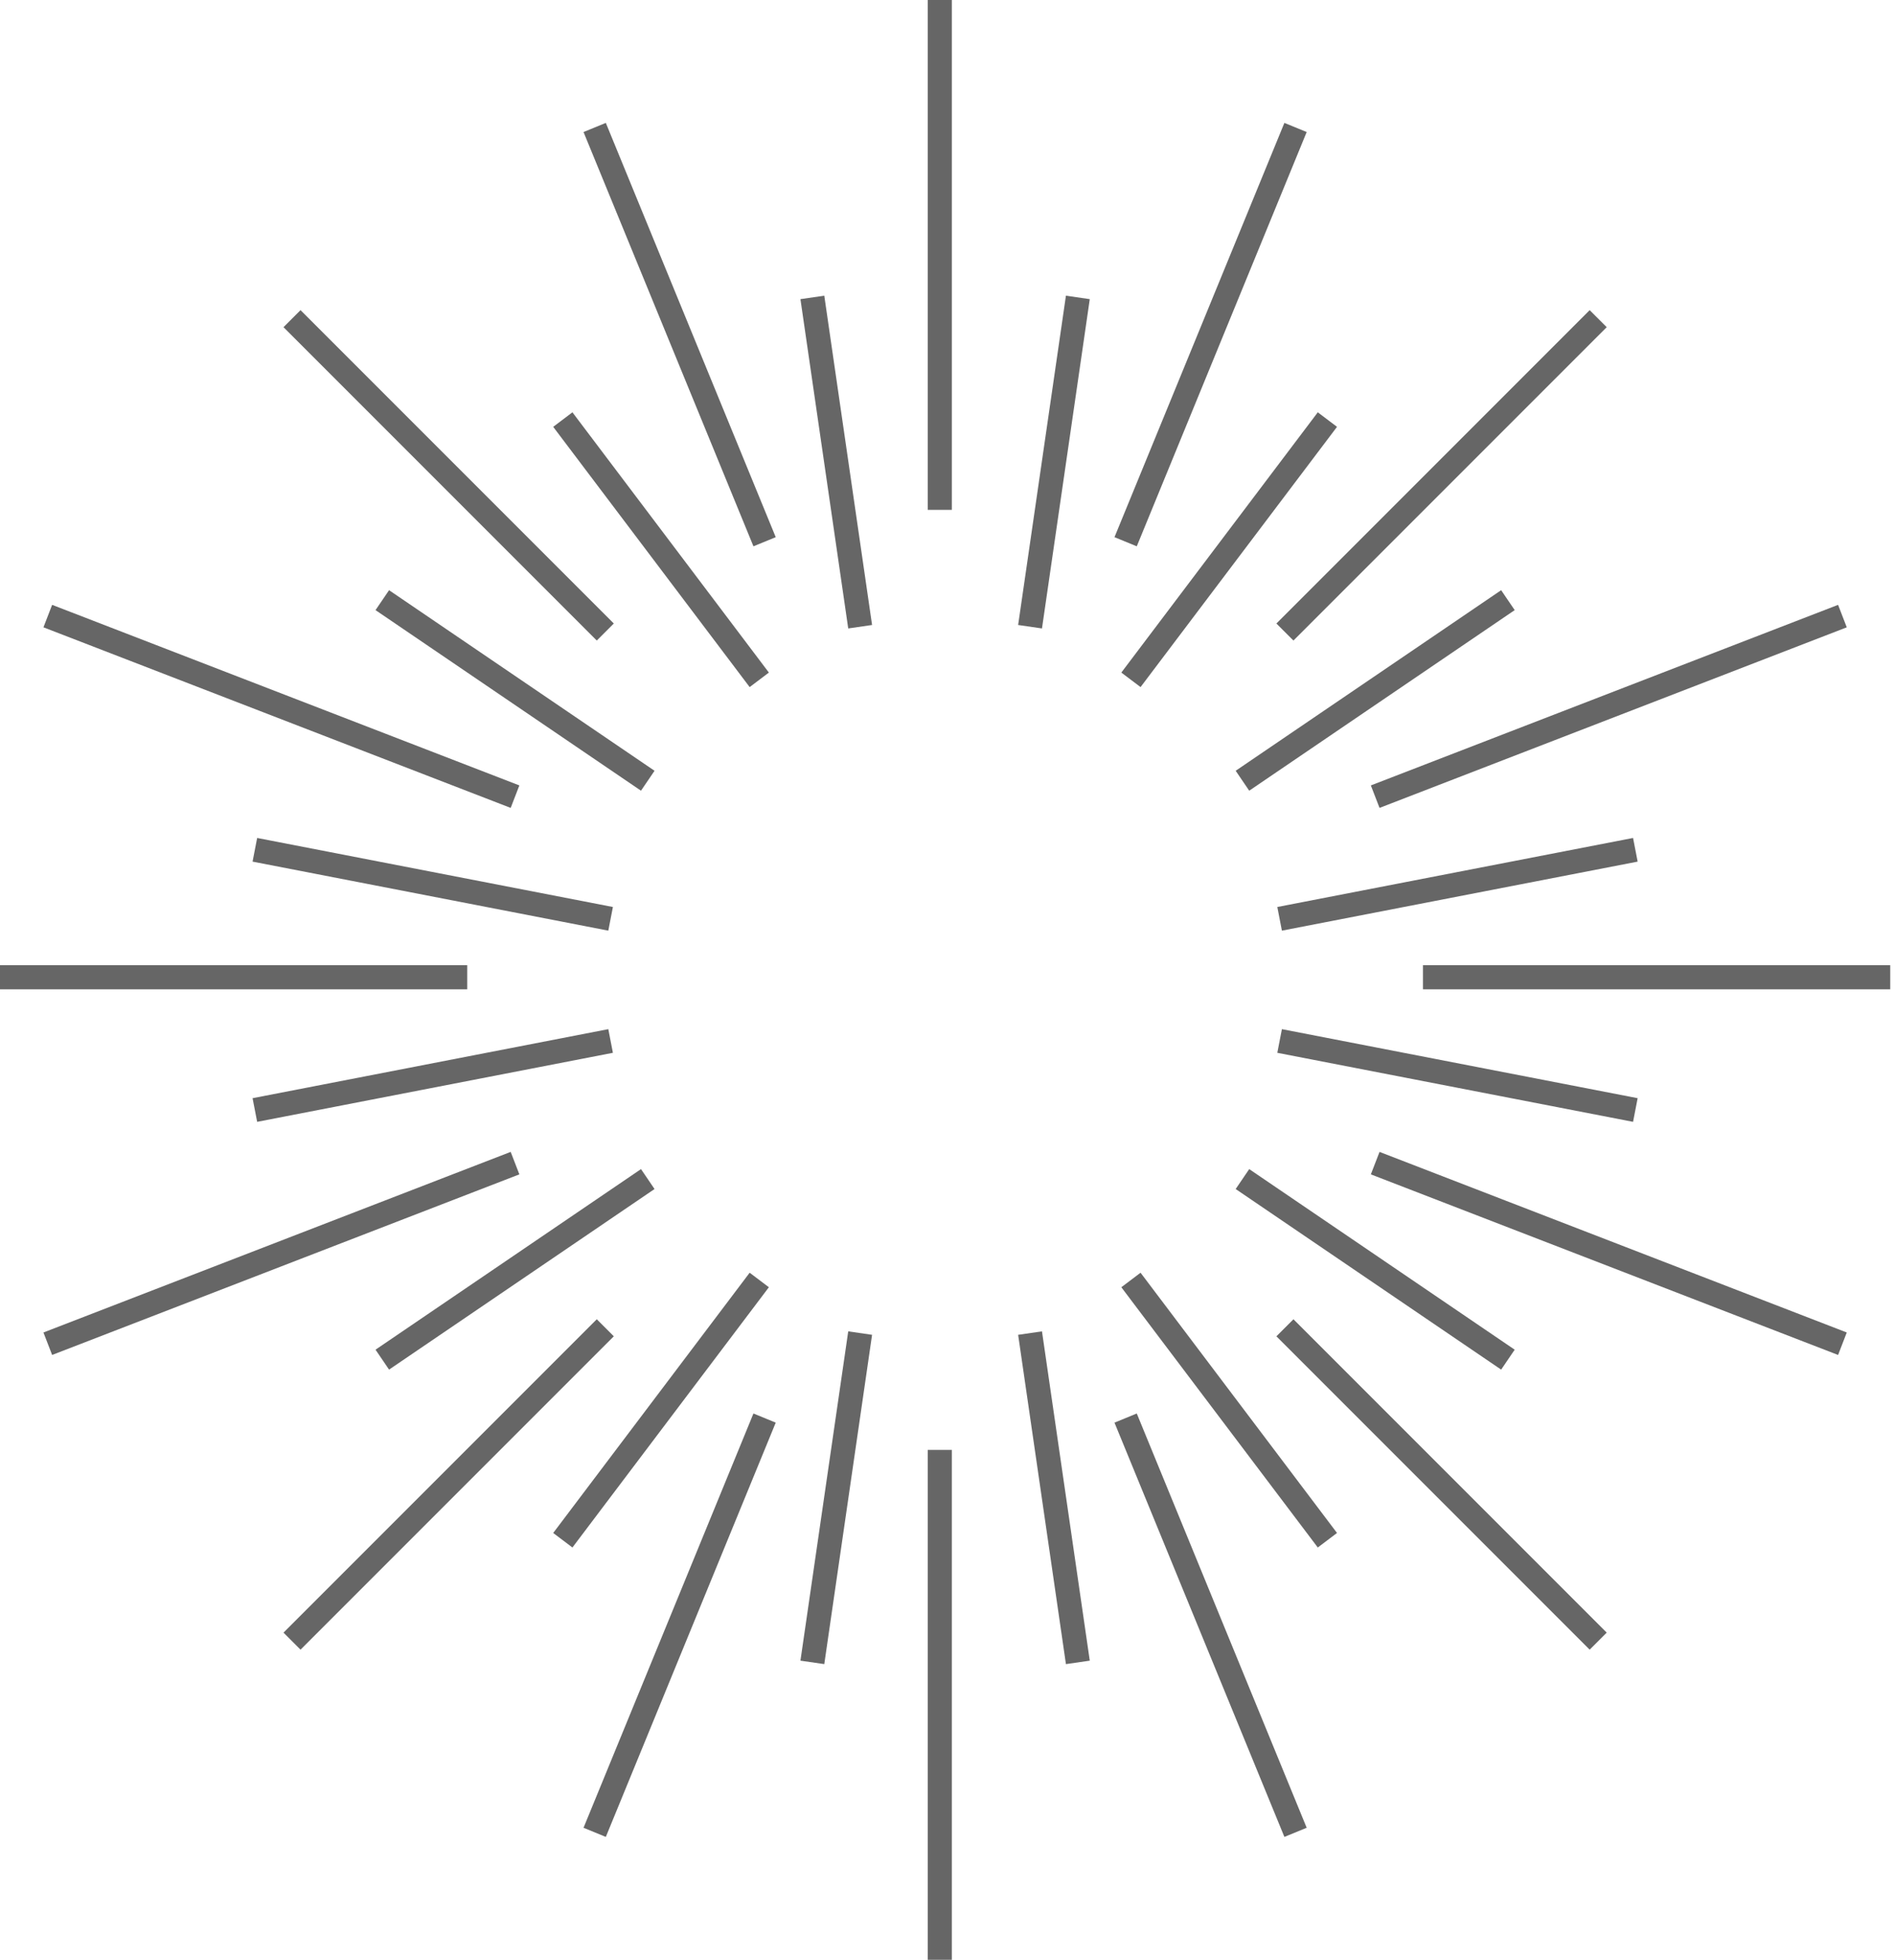 <svg width="118" height="122" viewBox="0 0 118 122" fill="none" xmlns="http://www.w3.org/2000/svg">
<path d="M58.52 0V30.087V31.74" stroke="#666666" stroke-width="1.5"/>
<path d="M64.141 39.014L67.117 18.515" stroke="#666666" stroke-width="1.5"/>
<path d="M70.092 33.724L80.672 7.935" stroke="#666666" stroke-width="1.5"/>
<path d="M70.423 42.32L82.656 26.119" stroke="#666666" stroke-width="1.5"/>
<path d="M99.518 19.837L80.011 39.344" stroke="#666666" stroke-width="1.5"/>
<path d="M77.366 48.602L93.897 37.36" stroke="#666666" stroke-width="1.5"/>
<path d="M114.726 38.352L85.632 49.593" stroke="#666666" stroke-width="1.5"/>
<path d="M79.68 57.198L101.832 52.9" stroke="#666666" stroke-width="1.5"/>
<path d="M117.702 60.835H88.607" stroke="#666666" stroke-width="1.5"/>
<path d="M53.561 39.014L50.585 18.515" stroke="#666666" stroke-width="1.5"/>
<path d="M47.61 33.724L37.03 7.935" stroke="#666666" stroke-width="1.5"/>
<path d="M47.279 42.32L35.046 26.119" stroke="#666666" stroke-width="1.5"/>
<path d="M18.184 19.837L37.691 39.344" stroke="#666666" stroke-width="1.5"/>
<path d="M40.336 48.602L23.805 37.36" stroke="#666666" stroke-width="1.5"/>
<path d="M2.976 38.352L32.07 49.593" stroke="#666666" stroke-width="1.5"/>
<path d="M38.022 57.198L15.87 52.9" stroke="#666666" stroke-width="1.5"/>
<path d="M58.52 122V91.913V90.26" stroke="#666666" stroke-width="1.5"/>
<path d="M64.141 82.986L67.117 103.485" stroke="#666666" stroke-width="1.5"/>
<path d="M70.092 88.276L80.672 114.065" stroke="#666666" stroke-width="1.5"/>
<path d="M70.423 79.68L82.656 95.881" stroke="#666666" stroke-width="1.5"/>
<path d="M99.518 102.163L80.011 82.656" stroke="#666666" stroke-width="1.5"/>
<path d="M77.366 73.398L93.897 84.64" stroke="#666666" stroke-width="1.5"/>
<path d="M114.726 83.648L85.632 72.406" stroke="#666666" stroke-width="1.5"/>
<path d="M79.68 64.802L101.832 69.1" stroke="#666666" stroke-width="1.5"/>
<path d="M53.561 82.986L50.585 103.485" stroke="#666666" stroke-width="1.5"/>
<path d="M47.61 88.276L37.03 114.065" stroke="#666666" stroke-width="1.5"/>
<path d="M47.279 79.68L35.046 95.881" stroke="#666666" stroke-width="1.5"/>
<path d="M18.184 102.163L37.691 82.656" stroke="#666666" stroke-width="1.5"/>
<path d="M40.336 73.398L23.805 84.64" stroke="#666666" stroke-width="1.5"/>
<path d="M2.976 83.648L32.07 72.406" stroke="#666666" stroke-width="1.5"/>
<path d="M38.022 64.802L15.87 69.1" stroke="#666666" stroke-width="1.5"/>
<path d="M-1.66893e-06 60.835H29.095" stroke="#666666" stroke-width="1.5"/>
</svg>
